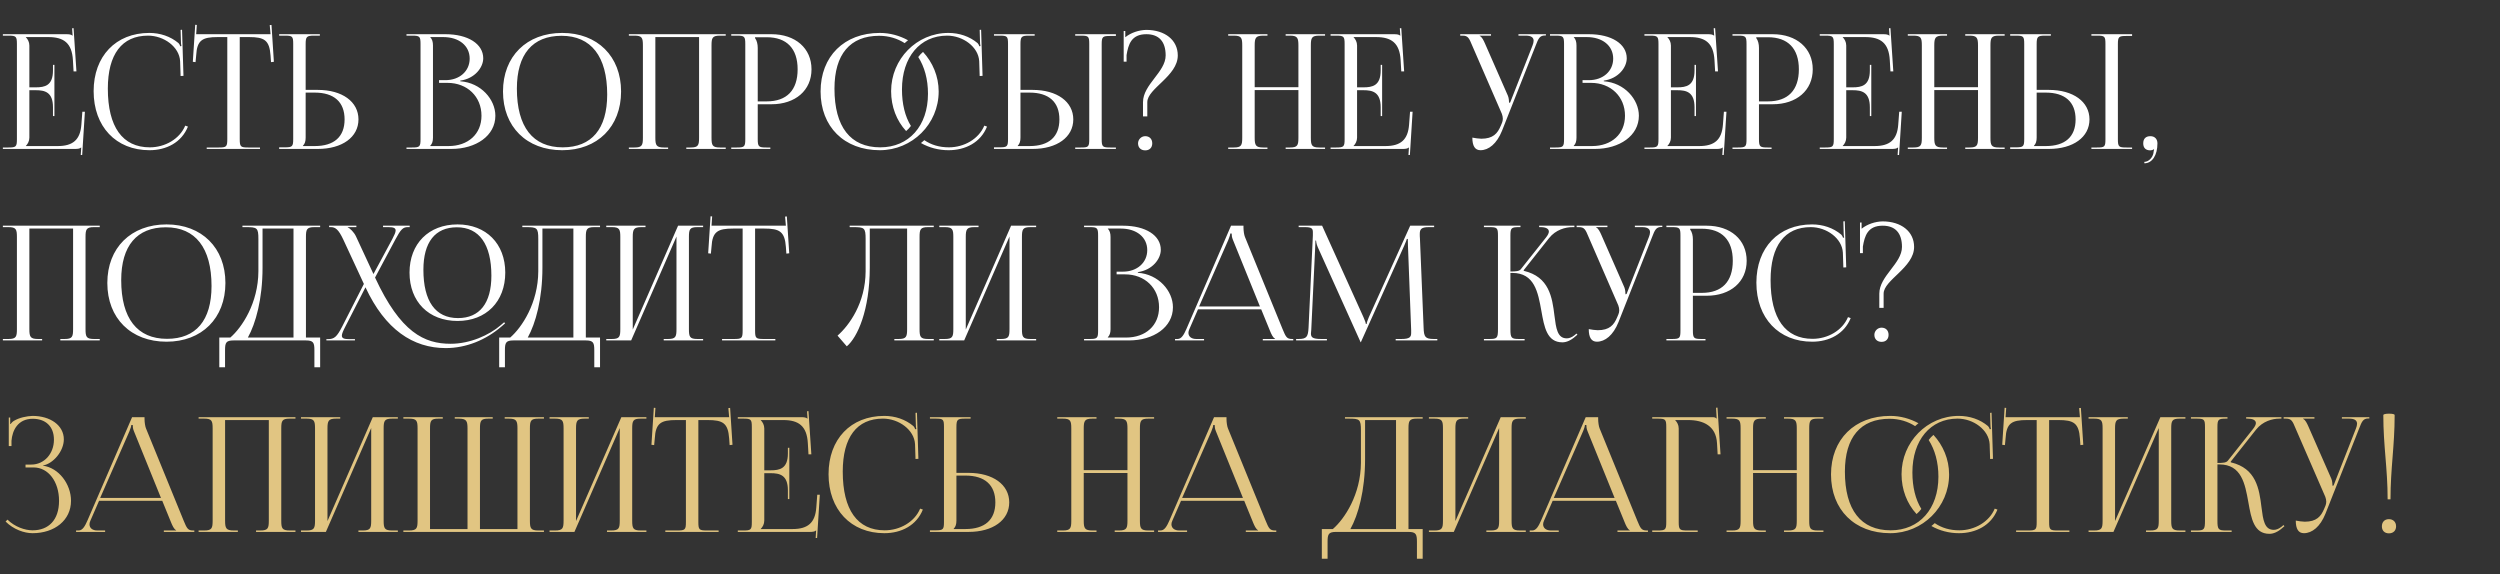 <?xml version="1.0" encoding="UTF-8"?> <svg xmlns="http://www.w3.org/2000/svg" width="470" height="108" viewBox="0 0 470 108" fill="none"><rect x="0" y="0" width="470" height="108" fill="#333333" stroke="none"/><path d="M10.23 21.82H9.96V20.17C9.96 17.29 8.4 16.96 6.72 16.96H5.52V25.87C5.52 26.53 5.22 27.07 4.86 27.43V27.46H10.83C13.71 27.46 15.09 26.29 15.3 23.41L15.48 21.01H15.96L15.45 29.14H15.18L15.27 27.73H15.24C15.03 27.94 14.61 28 14.13 28H0.54V27.73H1.59C3.03 27.73 3.18 27.58 3.18 26.14V8.29C3.18 6.85 3.03 6.7 1.59 6.7H0.54V6.43H12.51C12.99 6.43 13.41 6.49 13.62 6.7H13.65L13.56 5.32L13.83 5.29L14.37 13.42H13.83L13.71 11.32C13.53 8.08 11.97 6.97 9.09 6.97H4.86V7C5.22 7.36 5.52 7.9 5.52 8.56V16.42H6.72C8.4 16.42 9.96 16.12 9.96 13.24V12.19H10.23V21.82ZM17.603 17.14C17.603 10.57 21.773 6.19 28.073 6.19C30.083 6.19 32.033 6.82 33.563 8.11C33.713 8.26 33.833 8.5 33.893 8.71L34.103 8.65C34.043 8.41 34.013 8.11 34.013 7.78L33.953 5.62L34.223 5.59L34.493 14.26L33.953 14.29L33.863 11.5C33.713 8.8 30.803 6.7 27.833 6.7C22.913 6.7 20.273 10.21 20.273 16.66C20.273 23.86 23.033 27.7 28.163 27.7C31.013 27.7 33.773 26.14 34.823 23.62L35.333 23.8C34.133 26.8 31.253 28.24 28.103 28.24C21.803 28.24 17.603 23.8 17.603 17.14ZM38.861 28V27.73H41.141C42.581 27.73 42.731 27.58 42.731 26.14V6.97H40.931C38.051 6.97 37.031 7.54 36.881 10.42L36.761 11.68L36.251 11.62L36.701 4.66L37.001 4.69L36.881 6.43H50.861L50.711 4.72L51.041 4.69L51.491 11.62L50.951 11.68L50.861 10.42C50.651 7.54 49.691 6.97 46.811 6.97H45.071V26.14C45.071 27.58 45.221 27.73 46.661 27.73H48.881V28H38.861ZM52.483 28V27.7H53.533C54.973 27.7 55.123 27.55 55.123 26.11V8.26C55.123 6.82 54.973 6.7 53.533 6.7H52.483V6.43H60.133V6.7H59.083C57.643 6.7 57.463 6.88 57.463 8.32V16.9H59.743C64.333 16.9 67.393 19.12 67.393 22.45C67.393 25.78 64.333 28 59.743 28H52.483ZM57.463 17.41V25.87C57.463 26.56 57.313 27.04 56.953 27.4V27.46H59.173C62.803 27.46 64.783 25.72 64.783 22.45C64.783 19.18 62.803 17.41 59.173 17.41H57.463ZM80.889 27.46H84.309C88.029 27.46 90.519 25.18 90.519 21.76C90.519 18.16 87.849 15.58 84.129 15.58H82.539V15.07H83.739C86.379 15.07 88.299 13.39 88.299 11.02C88.299 8.59 86.289 6.97 83.319 6.97H80.889V7C81.249 7.36 81.399 7.87 81.399 8.56V25.87C81.399 26.56 81.249 27.04 80.889 27.4V27.46ZM76.419 28V27.73H77.469C78.909 27.73 79.059 27.58 79.059 26.14V8.29C79.059 6.85 78.909 6.7 77.469 6.7H76.419V6.43H83.739C87.999 6.43 90.849 8.26 90.849 10.96C90.849 12.67 89.289 14.77 86.529 15.16V15.28C90.429 15.55 93.129 18.7 93.129 21.76C93.129 25.51 89.499 28 84.849 28H76.419ZM105.693 28.24C99.003 28.24 94.563 23.83 94.563 17.2C94.563 10.6 99.003 6.19 105.693 6.19C112.323 6.19 116.763 10.6 116.763 17.2C116.763 23.83 112.323 28.24 105.693 28.24ZM105.783 27.7C111.213 27.7 114.153 24.25 114.153 17.77C114.153 10.6 111.123 6.73 105.573 6.73C100.113 6.73 97.173 10.21 97.173 16.66C97.173 23.86 100.173 27.7 105.783 27.7ZM118.226 28V27.73H119.276C120.716 27.73 120.866 27.31 120.866 25.87V8.56C120.866 7.12 120.716 6.7 119.276 6.7H118.226V6.43H136.436V6.7H135.356C133.916 6.7 133.766 7.12 133.766 8.56V25.87C133.766 27.31 133.916 27.73 135.356 27.73H136.436V28H129.026V27.73H129.836C131.276 27.73 131.426 27.31 131.426 25.87V6.97H123.206V25.87C123.206 27.31 123.386 27.73 124.826 27.73H125.606V28H118.226ZM141.944 7V7.15C142.304 7.63 142.454 8.32 142.454 9.01V19.06H144.134C147.914 19.06 149.954 16.96 149.954 13.03C149.954 9.13 147.914 7 144.134 7H141.944ZM137.474 28V27.73H138.524C139.964 27.73 140.114 27.58 140.114 26.14V8.29C140.114 6.85 139.964 6.7 138.524 6.7H137.474V6.43H145.034C149.534 6.43 152.564 9.07 152.564 13.03C152.564 16.99 149.534 19.6 145.034 19.6H142.454V26.14C142.454 27.58 142.634 27.73 144.074 27.73H144.824V28H137.474ZM172.63 10.72C172.9 10.36 173.2 10.03 173.53 9.76C175.33 11.71 176.47 14.32 176.47 17.2C176.47 23.32 171.49 28.24 165.4 28.24C158.71 28.24 154.27 23.83 154.27 17.2C154.27 10.6 158.71 6.19 165.4 6.19C167.32 6.19 169.12 6.7 170.71 7.57C170.5 7.72 170.29 7.93 170.08 8.11C168.73 7.24 167.08 6.73 165.28 6.73C159.82 6.73 156.88 10.21 156.88 16.66C156.88 23.86 159.88 27.7 165.49 27.7C170.86 27.7 174.46 23.68 174.46 17.62C174.46 14.89 173.8 12.55 172.63 10.72ZM173.14 26.89C173.35 26.71 173.56 26.56 173.77 26.35C175.09 27.25 176.62 27.7 178.39 27.7C181.24 27.7 184 26.14 185.05 23.62L185.56 23.8C184.36 26.8 181.48 28.24 178.33 28.24C176.44 28.24 174.67 27.76 173.14 26.89ZM171.25 23.68C170.98 24.04 170.68 24.37 170.35 24.64C168.55 22.69 167.53 20.05 167.53 17.14C167.53 11.11 172.33 6.19 178.3 6.19C180.31 6.19 182.26 6.82 183.79 8.11C183.94 8.26 184.06 8.5 184.12 8.71L184.33 8.65C184.27 8.41 184.24 8.11 184.24 7.78L184.18 5.62L184.45 5.59L184.72 14.26L184.18 14.29L184.09 11.5C183.94 8.8 181.03 6.7 178.06 6.7C172.96 6.7 169.57 10.75 169.57 16.81C169.57 19.54 170.14 21.88 171.25 23.68ZM202.138 28V27.73H203.188C204.628 27.73 204.778 27.61 204.778 26.17V8.26C204.778 6.82 204.628 6.7 203.188 6.7H202.138V6.43H209.788V6.76H208.738C207.298 6.76 207.118 6.88 207.118 8.32V26.17C207.118 27.61 207.298 27.73 208.738 27.73H209.788V28H202.138ZM186.868 28V27.7H187.918C189.358 27.7 189.508 27.55 189.508 26.11V8.26C189.508 6.82 189.358 6.7 187.918 6.7H186.868V6.43H194.518V6.7H193.468C192.028 6.7 191.848 6.88 191.848 8.32V16.9H194.128C198.718 16.9 201.778 19.12 201.778 22.45C201.778 25.78 198.718 28 194.128 28H186.868ZM191.848 17.41V25.87C191.848 26.56 191.698 27.04 191.338 27.4V27.46H193.558C197.188 27.46 199.168 25.72 199.168 22.45C199.168 19.18 197.188 17.41 193.558 17.41H191.848ZM215.303 25.6C216.083 25.6 216.623 26.11 216.623 26.95C216.623 27.73 216.143 28.27 215.303 28.27C214.523 28.27 213.953 27.79 213.953 26.95C213.953 26.23 214.553 25.6 215.303 25.6ZM211.793 11.59H211.253V5.83H211.553V7C212.633 6.13 214.133 5.65 215.483 5.62C219.023 5.62 221.423 7.54 221.423 10.42C221.423 14.32 215.693 16.63 215.693 19.21V21.88H214.883V19.21C214.883 15.88 219.143 13.54 219.143 10.42C219.143 7.81 217.883 6.43 215.513 6.43C212.693 6.43 212.123 8.35 211.793 10.36V11.59ZM230.901 28V27.73H231.951C233.391 27.73 233.541 27.31 233.541 25.87V8.56C233.541 7.12 233.391 6.7 231.951 6.7H230.901V6.43H238.281V6.7H237.501C236.061 6.7 235.881 7.12 235.881 8.56V16.39H244.101V8.56C244.101 7.12 243.921 6.7 242.481 6.7H241.701V6.43H249.111V6.7H248.031C246.591 6.7 246.441 7.12 246.441 8.56V25.87C246.441 27.31 246.591 27.73 248.031 27.73H249.111V28H241.701V27.73H242.511C243.951 27.73 244.101 27.31 244.101 25.87V16.93H235.881V25.87C235.881 27.31 236.061 27.73 237.501 27.73H238.281V28H230.901ZM259.839 21.82H259.569V20.17C259.569 17.29 258.009 16.96 256.329 16.96H255.129V25.87C255.129 26.53 254.829 27.07 254.469 27.43V27.46H260.439C263.319 27.46 264.699 26.29 264.909 23.41L265.089 21.01H265.569L265.059 29.14H264.789L264.879 27.73H264.849C264.639 27.94 264.219 28 263.739 28H250.149V27.73H251.199C252.639 27.73 252.789 27.58 252.789 26.14V8.29C252.789 6.85 252.639 6.7 251.199 6.7H250.149V6.43H262.119C262.599 6.43 263.019 6.49 263.229 6.7H263.259L263.169 5.32L263.439 5.29L263.979 13.42H263.439L263.319 11.32C263.139 8.08 261.579 6.97 258.699 6.97H254.469V7C254.829 7.36 255.129 7.9 255.129 8.56V16.42H256.329C258.009 16.42 259.569 16.12 259.569 13.24V12.19H259.839V21.82ZM276.801 25.87C277.221 25.96 278.061 26.08 278.481 26.08C280.701 26.08 281.541 25.09 282.141 23.65L282.381 23.08C282.471 22.87 282.531 22.6 282.531 22.33C282.531 22.03 282.471 21.73 282.351 21.4L276.771 8.56C276.201 7.18 275.991 6.7 274.971 6.7H274.521V6.43H280.311V6.7H278.181V6.76C278.601 6.91 278.931 7.63 279.171 8.17L283.491 18.01C283.671 18.43 283.701 19.09 283.701 19.27V19.33L283.911 19.27L288.111 8.56C288.231 8.26 288.321 7.93 288.321 7.66C288.321 7.12 287.961 6.7 286.851 6.7H285.471V6.43H290.631V6.67H290.451C289.461 6.67 289.221 7.24 288.711 8.56L282.381 24.58C281.391 27.04 279.861 28.24 278.331 28.24C277.311 28.24 276.801 27.46 276.801 25.87ZM295.869 27.46H299.289C303.009 27.46 305.499 25.18 305.499 21.76C305.499 18.16 302.829 15.58 299.109 15.58H297.519V15.07H298.719C301.359 15.07 303.279 13.39 303.279 11.02C303.279 8.59 301.269 6.97 298.299 6.97H295.869V7C296.229 7.36 296.379 7.87 296.379 8.56V25.87C296.379 26.56 296.229 27.04 295.869 27.4V27.46ZM291.399 28V27.73H292.449C293.889 27.73 294.039 27.58 294.039 26.14V8.29C294.039 6.85 293.889 6.7 292.449 6.7H291.399V6.43H298.719C302.979 6.43 305.829 8.26 305.829 10.96C305.829 12.67 304.269 14.77 301.509 15.16V15.28C305.409 15.55 308.109 18.7 308.109 21.76C308.109 25.51 304.479 28 299.829 28H291.399ZM318.843 21.82H318.573V20.17C318.573 17.29 317.013 16.96 315.333 16.96H314.133V25.87C314.133 26.53 313.833 27.07 313.473 27.43V27.46H319.443C322.323 27.46 323.703 26.29 323.913 23.41L324.093 21.01H324.573L324.063 29.14H323.793L323.883 27.73H323.853C323.643 27.94 323.223 28 322.743 28H309.153V27.73H310.203C311.643 27.73 311.793 27.58 311.793 26.14V8.29C311.793 6.85 311.643 6.7 310.203 6.7H309.153V6.43H321.123C321.603 6.43 322.023 6.49 322.233 6.7H322.263L322.173 5.32L322.443 5.29L322.983 13.42H322.443L322.323 11.32C322.143 8.08 320.583 6.97 317.703 6.97H313.473V7C313.833 7.36 314.133 7.9 314.133 8.56V16.42H315.333C317.013 16.42 318.573 16.12 318.573 13.24V12.19H318.843V21.82ZM330.176 7V7.15C330.536 7.63 330.686 8.32 330.686 9.01V19.06H332.366C336.146 19.06 338.186 16.96 338.186 13.03C338.186 9.13 336.146 7 332.366 7H330.176ZM325.706 28V27.73H326.756C328.196 27.73 328.346 27.58 328.346 26.14V8.29C328.346 6.85 328.196 6.7 326.756 6.7H325.706V6.43H333.266C337.766 6.43 340.796 9.07 340.796 13.03C340.796 16.99 337.766 19.6 333.266 19.6H330.686V26.14C330.686 27.58 330.866 27.73 332.306 27.73H333.056V28H325.706ZM351.802 21.82H351.532V20.17C351.532 17.29 349.972 16.96 348.292 16.96H347.092V25.87C347.092 26.53 346.792 27.07 346.432 27.43V27.46H352.402C355.282 27.46 356.662 26.29 356.872 23.41L357.052 21.01H357.532L357.022 29.14H356.752L356.842 27.73H356.812C356.602 27.94 356.182 28 355.702 28H342.112V27.73H343.162C344.602 27.73 344.752 27.58 344.752 26.14V8.29C344.752 6.85 344.602 6.7 343.162 6.7H342.112V6.43H354.082C354.562 6.43 354.982 6.49 355.192 6.7H355.222L355.132 5.32L355.402 5.29L355.942 13.42H355.402L355.282 11.32C355.102 8.08 353.542 6.97 350.662 6.97H346.432V7C346.792 7.36 347.092 7.9 347.092 8.56V16.42H348.292C349.972 16.42 351.532 16.12 351.532 13.24V12.19H351.802V21.82ZM358.665 28V27.73H359.715C361.155 27.73 361.305 27.31 361.305 25.87V8.56C361.305 7.12 361.155 6.7 359.715 6.7H358.665V6.43H366.045V6.7H365.265C363.825 6.7 363.645 7.12 363.645 8.56V16.39H371.865V8.56C371.865 7.12 371.685 6.7 370.245 6.7H369.465V6.43H376.875V6.7H375.795C374.355 6.7 374.205 7.12 374.205 8.56V25.87C374.205 27.31 374.355 27.73 375.795 27.73H376.875V28H369.465V27.73H370.275C371.715 27.73 371.865 27.31 371.865 25.87V16.93H363.645V25.87C363.645 27.31 363.825 27.73 365.265 27.73H366.045V28H358.665ZM393.183 28V27.73H394.233C395.673 27.73 395.823 27.61 395.823 26.17V8.26C395.823 6.82 395.673 6.7 394.233 6.7H393.183V6.43H400.833V6.76H399.783C398.343 6.76 398.163 6.88 398.163 8.32V26.17C398.163 27.61 398.343 27.73 399.783 27.73H400.833V28H393.183ZM377.913 28V27.7H378.963C380.403 27.7 380.553 27.55 380.553 26.11V8.26C380.553 6.82 380.403 6.7 378.963 6.7H377.913V6.43H385.563V6.7H384.513C383.073 6.7 382.893 6.88 382.893 8.32V16.9H385.173C389.763 16.9 392.823 19.12 392.823 22.45C392.823 25.78 389.763 28 385.173 28H377.913ZM382.893 17.41V25.87C382.893 26.56 382.743 27.04 382.383 27.4V27.46H384.603C388.233 27.46 390.213 25.72 390.213 22.45C390.213 19.18 388.233 17.41 384.603 17.41H382.893ZM403.138 30.43C403.948 30.43 404.698 29.62 404.848 28.78C404.878 28.57 404.908 28.24 404.968 28.12L404.878 28.06C404.788 28.18 404.488 28.27 404.278 28.27C403.408 28.27 402.928 27.82 402.928 26.95C402.928 26.08 403.408 25.6 404.278 25.6C405.088 25.6 405.598 26.14 405.598 26.95C405.598 29.2 404.608 30.7 403.138 30.7V30.43ZM0.54 64V63.73H1.59C3.03 63.73 3.18 63.31 3.18 61.87V44.56C3.18 43.12 3.03 42.7 1.59 42.7H0.54V42.43H18.75V42.7H17.67C16.23 42.7 16.08 43.12 16.08 44.56V61.87C16.08 63.31 16.23 63.73 17.67 63.73H18.75V64H11.34V63.73H12.15C13.59 63.73 13.74 63.31 13.74 61.87V42.97H5.52V61.87C5.52 63.31 5.7 63.73 7.14 63.73H7.92V64H0.54ZM31.308 64.24C24.618 64.24 20.178 59.83 20.178 53.2C20.178 46.6 24.618 42.19 31.308 42.19C37.938 42.19 42.378 46.6 42.378 53.2C42.378 59.83 37.938 64.24 31.308 64.24ZM31.398 63.7C36.828 63.7 39.768 60.25 39.768 53.77C39.768 46.6 36.738 42.73 31.188 42.73C25.728 42.73 22.788 46.21 22.788 52.66C22.788 59.86 25.788 63.7 31.398 63.7ZM41.228 63.46H43.298C45.488 61.57 48.548 56.98 48.578 51.01V44.92C48.578 42.82 48.338 42.7 46.238 42.7H45.578V42.43H60.188V42.7H59.108C57.668 42.7 57.518 43.12 57.518 44.56V63.46H60.188V69.04H59.108V65.86C59.108 64.42 58.928 64 57.488 64H43.928C42.488 64 42.308 64.42 42.308 65.86V69.04H41.228V63.46ZM46.598 63.46H55.178V42.97H49.358V50.29C49.358 56.26 48.068 60.82 46.598 63.46ZM86.02 60.34C80.59 60.34 76.99 56.71 76.99 51.25C76.99 45.82 80.59 42.19 86.02 42.19C91.39 42.19 94.99 45.82 94.99 51.25C94.99 56.71 91.39 60.34 86.02 60.34ZM86.11 59.8C90.16 59.8 92.38 57.01 92.38 51.82C92.38 45.94 90.1 42.73 85.9 42.73C81.79 42.73 79.6 45.55 79.6 50.71C79.6 56.62 81.85 59.8 86.11 59.8ZM68.71 54.01L64.93 61.39C64.51 62.2 64.27 62.74 64.27 63.1C64.27 63.61 64.69 63.76 65.71 63.76H66.73V64H61.36V63.76H61.63C62.86 63.76 63.34 63.31 64.33 61.39L68.41 53.38L64.54 45.04C63.64 43.12 63.04 42.7 62.2 42.7H61.87V42.43H67V42.7H65.38V42.76C65.8 42.91 66.55 43.66 66.91 44.41L70.21 51.52L73.75 44.95C74.14 44.2 74.38 43.69 74.38 43.33C74.38 42.88 73.99 42.7 73.06 42.7H72.01V42.43H77.02V42.7H76.66C75.76 42.7 75.34 43.12 74.32 45.04L70.51 52.18C75.31 62.53 79.78 64.63 84.73 64.63C88.36 64.63 91.96 63.01 94.12 61.15L94.78 60.58L94.96 60.79L94.3 61.36C91.36 63.91 87.64 65.44 83.8 65.44C77.65 65.44 72.4 61.96 68.71 54.01ZM93.846 63.46H95.916C98.106 61.57 101.166 56.98 101.196 51.01V44.92C101.196 42.82 100.956 42.7 98.856 42.7H98.196V42.43H112.806V42.7H111.726C110.286 42.7 110.136 43.12 110.136 44.56V63.46H112.806V69.04H111.726V65.86C111.726 64.42 111.546 64 110.106 64H96.546C95.106 64 94.926 64.42 94.926 65.86V69.04H93.846V63.46ZM99.216 63.46H107.796V42.97H101.976V50.29C101.976 56.26 100.686 60.82 99.216 63.46ZM113.978 64V63.73H115.028C116.468 63.73 116.618 63.31 116.618 61.87V44.56C116.618 43.12 116.468 42.7 115.028 42.7H113.978V42.43H121.357V42.7H120.578C119.138 42.7 118.958 43.12 118.958 44.56V61.96L127.478 42.43H132.188V42.7H131.108C129.668 42.7 129.518 43.12 129.518 44.56V61.87C129.518 63.31 129.668 63.73 131.108 63.73H132.188V64H124.778V63.73H125.588C127.028 63.73 127.178 63.31 127.178 61.87V44.47L118.658 64H113.978ZM135.746 64V63.73H138.026C139.466 63.73 139.616 63.58 139.616 62.14V42.97H137.816C134.936 42.97 133.916 43.54 133.766 46.42L133.646 47.68L133.136 47.62L133.586 40.66L133.886 40.69L133.766 42.43H147.746L147.596 40.72L147.926 40.69L148.376 47.62L147.836 47.68L147.746 46.42C147.536 43.54 146.576 42.97 143.696 42.97H141.956V62.14C141.956 63.58 142.106 63.73 143.546 63.73H145.766V64H135.746ZM159.737 42.43H162.317H170.537H175.547V42.7H174.467C173.027 42.7 172.877 43.12 172.877 44.56V61.87C172.877 63.31 173.027 63.73 174.467 63.73H175.547V64H168.137V63.73H168.947C170.387 63.73 170.537 63.31 170.537 61.87V42.97H163.517V50.29C163.517 58.3 161.207 63.43 159.197 65.11L157.457 63.1C159.647 61.18 162.707 56.98 162.737 51.01V44.92C162.737 42.82 162.497 42.7 160.397 42.7H159.737V42.43ZM176.585 64V63.73H177.635C179.075 63.73 179.225 63.31 179.225 61.87V44.56C179.225 43.12 179.075 42.7 177.635 42.7H176.585V42.43H183.965V42.7H183.185C181.745 42.7 181.565 43.12 181.565 44.56V61.96L190.085 42.43H194.795V42.7H193.715C192.275 42.7 192.125 43.12 192.125 44.56V61.87C192.125 63.31 192.275 63.73 193.715 63.73H194.795V64H187.385V63.73H188.195C189.635 63.73 189.785 63.31 189.785 61.87V44.47L181.265 64H176.585ZM208.272 63.46H211.692C215.412 63.46 217.902 61.18 217.902 57.76C217.902 54.16 215.232 51.58 211.512 51.58H209.922V51.07H211.122C213.762 51.07 215.682 49.39 215.682 47.02C215.682 44.59 213.672 42.97 210.702 42.97H208.272V43C208.632 43.36 208.782 43.87 208.782 44.56V61.87C208.782 62.56 208.632 63.04 208.272 63.4V63.46ZM203.802 64V63.73H204.852C206.292 63.73 206.442 63.58 206.442 62.14V44.29C206.442 42.85 206.292 42.7 204.852 42.7H203.802V42.43H211.122C215.382 42.43 218.232 44.26 218.232 46.96C218.232 48.67 216.672 50.77 213.912 51.16V51.28C217.812 51.55 220.512 54.7 220.512 57.76C220.512 61.51 216.882 64 212.232 64H203.802ZM220.904 64V63.73H221.384C222.134 63.73 222.584 62.89 223.034 61.87L231.434 42.43H233.774V42.79C233.774 43.39 233.894 44.17 234.044 44.53L241.124 61.87C241.724 63.31 241.904 63.73 242.894 63.73H243.134V64H237.404V63.73H239.714V63.67C239.324 63.52 238.994 62.77 238.784 62.26L237.104 58.15H225.224L223.604 61.87C223.484 62.14 223.424 62.35 223.424 62.56C223.424 63.28 223.994 63.73 224.894 63.73H226.364V64H220.904ZM225.434 57.61H236.864L231.794 45.1C231.584 44.62 231.554 44.23 231.554 43.9H231.284C231.284 44.08 231.194 44.47 230.924 45.1L225.434 57.61ZM243.668 64V63.73H244.148C245.678 63.73 245.918 63.28 246.008 61.6L246.818 44.29C246.818 44.08 246.818 43.87 246.818 43.66C246.818 43 246.638 42.7 245.348 42.7H244.148V42.43H248.558L256.328 59.62C256.598 60.22 256.778 60.73 256.778 60.91H256.928C256.928 60.73 257.138 60.07 257.348 59.62L265.118 42.43H269.618V42.7H268.598C267.128 42.7 266.918 43.15 266.918 44.02C266.918 44.26 266.918 44.53 266.948 44.83L267.638 61.6C267.698 63.31 267.908 63.73 269.558 63.73H270.218V64H262.388V63.73H263.468C265.088 63.73 265.298 63.31 265.298 62.59C265.298 62.44 265.298 62.26 265.298 62.05L264.698 46.24C264.668 45.7 264.668 45.25 264.668 44.92H264.488C264.488 45.01 264.278 45.52 264.008 46.15L255.938 64.12L255.848 64.33H255.788L255.698 64.12L247.748 46.48C247.478 45.88 247.418 45.31 247.418 45.22H247.298C247.298 45.49 247.298 45.7 247.268 46.24L246.518 61.99C246.488 62.26 246.458 62.5 246.458 62.68C246.458 63.4 246.728 63.73 248.378 63.73H249.458V64H243.668ZM278.978 64V63.73H280.028C281.468 63.73 281.618 63.55 281.618 61.87V44.29C281.618 42.85 281.468 42.7 280.028 42.7H278.978V42.43H285.848V42.7H285.578C284.138 42.7 283.958 42.85 283.958 44.29V51.04C285.038 51.04 285.608 50.98 285.908 50.62L290.648 44.65C291.008 44.2 291.188 43.81 291.188 43.54C291.188 42.97 290.558 42.7 289.628 42.7H289.358V42.43H295.988V42.7H295.628C294.308 42.7 292.478 43.18 291.218 44.77L286.448 50.8L286.478 50.92C291.248 52.03 291.818 55.9 292.238 59.35C292.538 61.72 292.778 63.61 294.548 63.61C294.967 63.61 295.448 63.46 295.988 63.04L296.378 62.71L296.558 62.92L296.168 63.25C295.328 64 294.488 64.36 293.738 64.36C290.828 64.36 290.318 61.51 289.778 58.45C289.148 54.94 288.488 51.31 284.318 51.31H283.958V61.87C283.958 63.55 284.138 63.73 285.578 63.73H286.628V64H278.978ZM298.686 61.87C299.106 61.96 299.946 62.08 300.366 62.08C302.586 62.08 303.426 61.09 304.026 59.65L304.266 59.08C304.356 58.87 304.416 58.6 304.416 58.33C304.416 58.03 304.356 57.73 304.236 57.4L298.656 44.56C298.086 43.18 297.876 42.7 296.856 42.7H296.406V42.43H302.196V42.7H300.066V42.76C300.486 42.91 300.816 43.63 301.056 44.17L305.376 54.01C305.556 54.43 305.586 55.09 305.586 55.27V55.33L305.796 55.27L309.996 44.56C310.116 44.26 310.206 43.93 310.206 43.66C310.206 43.12 309.846 42.7 308.736 42.7H307.356V42.43H312.516V42.67H312.336C311.346 42.67 311.106 43.24 310.596 44.56L304.266 60.58C303.276 63.04 301.746 64.24 300.216 64.24C299.196 64.24 298.686 63.46 298.686 61.87ZM317.754 43V43.15C318.114 43.63 318.264 44.32 318.264 45.01V55.06H319.944C323.724 55.06 325.764 52.96 325.764 49.03C325.764 45.13 323.724 43 319.944 43H317.754ZM313.284 64V63.73H314.334C315.774 63.73 315.924 63.58 315.924 62.14V44.29C315.924 42.85 315.774 42.7 314.334 42.7H313.284V42.43H320.844C325.344 42.43 328.374 45.07 328.374 49.03C328.374 52.99 325.344 55.6 320.844 55.6H318.264V62.14C318.264 63.58 318.444 63.73 319.884 63.73H320.634V64H313.284ZM330.2 53.14C330.2 46.57 334.37 42.19 340.67 42.19C342.68 42.19 344.63 42.82 346.16 44.11C346.31 44.26 346.43 44.5 346.49 44.71L346.7 44.65C346.64 44.41 346.61 44.11 346.61 43.78L346.55 41.62L346.82 41.59L347.09 50.26L346.55 50.29L346.46 47.5C346.31 44.8 343.4 42.7 340.43 42.7C335.51 42.7 332.87 46.21 332.87 52.66C332.87 59.86 335.63 63.7 340.76 63.7C343.61 63.7 346.37 62.14 347.42 59.62L347.93 59.8C346.73 62.8 343.85 64.24 340.7 64.24C334.4 64.24 330.2 59.8 330.2 53.14ZM353.731 61.6C354.511 61.6 355.051 62.11 355.051 62.95C355.051 63.73 354.571 64.27 353.731 64.27C352.951 64.27 352.381 63.79 352.381 62.95C352.381 62.23 352.981 61.6 353.731 61.6ZM350.221 47.59H349.681V41.83H349.981V43C351.061 42.13 352.561 41.65 353.911 41.62C357.451 41.62 359.851 43.54 359.851 46.42C359.851 50.32 354.121 52.63 354.121 55.21V57.88H353.311V55.21C353.311 51.88 357.571 49.54 357.571 46.42C357.571 43.81 356.311 42.43 353.941 42.43C351.121 42.43 350.551 44.35 350.221 46.36V47.59Z" fill="white"></path><path d="M4.8 87.88V87.34H5.88C8.31 87.34 10.14 85.3 10.14 82.66C10.14 80.11 8.52 78.73 6.15 78.73C3.33 78.73 2.31 80.95 2.16 82.87V83.86H1.65V78.49H1.92V79.69L2.01 79.72C2.13 79.51 2.43 79.21 2.67 79.09C3.63 78.52 5.04 78.22 6.12 78.19C9.45 78.19 12 79.96 12 82.6C12 84.82 10.02 87.16 8.07 87.52V87.55C11.04 87.94 13.35 91 13.35 94.15C13.35 97.81 10.26 100.24 6.12 100.24C4.53 100.24 2.52 99.52 1.05 98.05L1.41 97.69C2.76 99.04 4.68 99.7 6.12 99.7C9.12 99.7 11.1 97.78 11.1 94.15C11.1 90.52 9.06 87.88 6.33 87.88H4.8ZM14.303 100V99.73H14.783C15.533 99.73 15.982 98.89 16.433 97.87L24.832 78.43H27.172V78.79C27.172 79.39 27.293 80.17 27.442 80.53L34.523 97.87C35.123 99.31 35.303 99.73 36.292 99.73H36.532V100H30.802V99.73H33.112V99.67C32.722 99.52 32.392 98.77 32.182 98.26L30.503 94.15H18.622L17.003 97.87C16.883 98.14 16.823 98.35 16.823 98.56C16.823 99.28 17.392 99.73 18.293 99.73H19.762V100H14.303ZM18.832 93.61H30.262L25.192 81.1C24.983 80.62 24.953 80.23 24.953 79.9H24.683C24.683 80.08 24.593 80.47 24.323 81.1L18.832 93.61ZM37.337 100V99.73H38.387C39.827 99.73 39.977 99.31 39.977 97.87V80.56C39.977 79.12 39.827 78.7 38.387 78.7H37.337V78.43H55.547V78.7H54.467C53.027 78.7 52.877 79.12 52.877 80.56V97.87C52.877 99.31 53.027 99.73 54.467 99.73H55.547V100H48.137V99.73H48.947C50.387 99.73 50.537 99.31 50.537 97.87V78.97H42.317V97.87C42.317 99.31 42.497 99.73 43.937 99.73H44.717V100H37.337ZM56.585 100V99.73H57.635C59.075 99.73 59.225 99.31 59.225 97.87V80.56C59.225 79.12 59.075 78.7 57.635 78.7H56.585V78.43H63.965V78.7H63.185C61.745 78.7 61.565 79.12 61.565 80.56V97.96L70.085 78.43H74.795V78.7H73.715C72.275 78.7 72.125 79.12 72.125 80.56V97.87C72.125 99.31 72.275 99.73 73.715 99.73H74.795V100H67.385V99.73H68.195C69.635 99.73 69.785 99.31 69.785 97.87V80.47L61.265 100H56.585ZM75.833 100V99.73H76.913C78.353 99.73 78.503 99.31 78.503 97.87V80.56C78.503 79.12 78.353 78.7 76.913 78.7H75.833V78.43H83.243V78.7H82.433C80.993 78.7 80.843 79.12 80.843 80.56V99.46H87.893V97.87V80.56C87.893 79.15 87.713 78.73 86.303 78.7H85.493V78.43H92.633V78.7H91.823C90.383 78.7 90.233 79.12 90.233 80.56V97.87V99.46H97.283V80.56C97.283 79.12 97.103 78.7 95.663 78.7H94.883V78.43H102.263V78.7H101.213C99.773 78.7 99.623 79.12 99.623 80.56V97.87C99.623 99.31 99.773 99.73 101.213 99.73H102.263V100H75.833ZM103.313 100V99.73H104.363C105.803 99.73 105.953 99.31 105.953 97.87V80.56C105.953 79.12 105.803 78.7 104.363 78.7H103.313V78.43H110.693V78.7H109.913C108.473 78.7 108.293 79.12 108.293 80.56V97.96L116.813 78.43H121.523V78.7H120.443C119.003 78.7 118.853 79.12 118.853 80.56V97.87C118.853 99.31 119.003 99.73 120.443 99.73H121.523V100H114.113V99.73H114.923C116.363 99.73 116.513 99.31 116.513 97.87V80.47L107.993 100H103.313ZM125.081 100V99.73H127.361C128.801 99.73 128.951 99.58 128.951 98.14V78.97H127.151C124.271 78.97 123.251 79.54 123.101 82.42L122.981 83.68L122.471 83.62L122.921 76.66L123.221 76.69L123.101 78.43H137.081L136.931 76.72L137.261 76.69L137.711 83.62L137.171 83.68L137.081 82.42C136.871 79.54 135.911 78.97 133.031 78.97H131.291V98.14C131.291 99.58 131.441 99.73 132.881 99.73H135.101V100H125.081ZM148.394 93.82H148.124V92.17C148.124 89.29 146.564 88.96 144.884 88.96H143.684V97.87C143.684 98.53 143.384 99.07 143.024 99.43V99.46H148.994C151.874 99.46 153.254 98.29 153.464 95.41L153.644 93.01H154.124L153.614 101.14H153.344L153.434 99.73H153.404C153.194 99.94 152.774 100 152.294 100H138.704V99.73H139.754C141.194 99.73 141.344 99.58 141.344 98.14V80.29C141.344 78.85 141.194 78.7 139.754 78.7H138.704V78.43H150.674C151.154 78.43 151.574 78.49 151.784 78.7H151.814L151.724 77.32L151.994 77.29L152.534 85.42H151.994L151.874 83.32C151.694 80.08 150.134 78.97 147.254 78.97H143.024V79C143.384 79.36 143.684 79.9 143.684 80.56V88.42H144.884C146.564 88.42 148.124 88.12 148.124 85.24V84.19H148.394V93.82ZM155.767 89.14C155.767 82.57 159.937 78.19 166.237 78.19C168.247 78.19 170.197 78.82 171.727 80.11C171.877 80.26 171.997 80.5 172.057 80.71L172.267 80.65C172.207 80.41 172.177 80.11 172.177 79.78L172.117 77.62L172.387 77.59L172.657 86.26L172.117 86.29L172.027 83.5C171.877 80.8 168.967 78.7 165.997 78.7C161.077 78.7 158.437 82.21 158.437 88.66C158.437 95.86 161.197 99.7 166.327 99.7C169.177 99.7 171.937 98.14 172.987 95.62L173.497 95.8C172.297 98.8 169.417 100.24 166.267 100.24C159.967 100.24 155.767 95.8 155.767 89.14ZM174.827 100V99.7H175.877C177.317 99.7 177.467 99.55 177.467 98.11V80.26C177.467 78.82 177.317 78.7 175.877 78.7H174.827V78.43H182.477V78.7H181.427C179.987 78.7 179.807 78.88 179.807 80.32V88.9H182.087C186.677 88.9 189.737 91.12 189.737 94.45C189.737 97.78 186.677 100 182.087 100H174.827ZM179.807 89.41V97.87C179.807 98.56 179.657 99.04 179.297 99.4V99.46H181.517C185.147 99.46 187.127 97.72 187.127 94.45C187.127 91.18 185.147 89.41 181.517 89.41H179.807ZM198.763 100V99.73H199.813C201.253 99.73 201.403 99.31 201.403 97.87V80.56C201.403 79.12 201.253 78.7 199.813 78.7H198.763V78.43H206.143V78.7H205.363C203.923 78.7 203.743 79.12 203.743 80.56V88.39H211.963V80.56C211.963 79.12 211.783 78.7 210.343 78.7H209.563V78.43H216.973V78.7H215.893C214.453 78.7 214.303 79.12 214.303 80.56V97.87C214.303 99.31 214.453 99.73 215.893 99.73H216.973V100H209.563V99.73H210.373C211.813 99.73 211.963 99.31 211.963 97.87V88.93H203.743V97.87C203.743 99.31 203.923 99.73 205.363 99.73H206.143V100H198.763ZM217.711 100V99.73H218.191C218.941 99.73 219.391 98.89 219.841 97.87L228.241 78.43H230.581V78.79C230.581 79.39 230.701 80.17 230.851 80.53L237.931 97.87C238.531 99.31 238.711 99.73 239.701 99.73H239.941V100H234.211V99.73H236.521V99.67C236.131 99.52 235.801 98.77 235.591 98.26L233.911 94.15H222.031L220.411 97.87C220.291 98.14 220.231 98.35 220.231 98.56C220.231 99.28 220.801 99.73 221.701 99.73H223.171V100H217.711ZM222.241 93.61H233.671L228.601 81.1C228.391 80.62 228.361 80.23 228.361 79.9H228.091C228.091 80.08 228.001 80.47 227.731 81.1L222.241 93.61ZM248.504 99.46H250.574C252.764 97.57 255.824 92.98 255.854 87.01V80.92C255.854 78.82 255.614 78.7 253.514 78.7H252.854V78.43H267.464V78.7H266.384C264.944 78.7 264.794 79.12 264.794 80.56V99.46H267.464V105.04H266.384V101.86C266.384 100.42 266.204 100 264.764 100H251.204C249.764 100 249.584 100.42 249.584 101.86V105.04H248.504V99.46ZM253.874 99.46H262.454V78.97H256.634V86.29C256.634 92.26 255.344 96.82 253.874 99.46ZM268.636 100V99.73H269.686C271.126 99.73 271.276 99.31 271.276 97.87V80.56C271.276 79.12 271.126 78.7 269.686 78.7H268.636V78.43H276.016V78.7H275.236C273.796 78.7 273.616 79.12 273.616 80.56V97.96L282.136 78.43H286.846V78.7H285.766C284.326 78.7 284.176 79.12 284.176 80.56V97.87C284.176 99.31 284.326 99.73 285.766 99.73H286.846V100H279.436V99.73H280.246C281.686 99.73 281.836 99.31 281.836 97.87V80.47L273.316 100H268.636ZM287.584 100V99.73H288.064C288.814 99.73 289.264 98.89 289.714 97.87L298.114 78.43H300.454V78.79C300.454 79.39 300.574 80.17 300.724 80.53L307.804 97.87C308.404 99.31 308.584 99.73 309.574 99.73H309.814V100H304.084V99.73H306.394V99.67C306.004 99.52 305.674 98.77 305.464 98.26L303.784 94.15H291.904L290.284 97.87C290.164 98.14 290.104 98.35 290.104 98.56C290.104 99.28 290.674 99.73 291.574 99.73H293.044V100H287.584ZM292.114 93.61H303.544L298.474 81.1C298.264 80.62 298.234 80.23 298.234 79.9H297.964C297.964 80.08 297.874 80.47 297.604 81.1L292.114 93.61ZM310.618 100V99.73H311.668C313.108 99.73 313.258 99.58 313.258 98.14V80.29C313.258 78.85 313.108 78.7 311.668 78.7H310.618V78.43H321.898C322.378 78.43 322.498 78.49 322.708 78.7H322.738L322.618 76.66L322.888 76.63L323.458 85.42H322.918L322.798 83.32C322.618 80.08 320.248 78.97 317.368 78.97H314.938V79C315.298 79.36 315.598 79.9 315.598 80.56V98.14C315.598 99.58 315.778 99.73 317.218 99.73H319.168V100H310.618ZM324.593 100V99.73H325.643C327.083 99.73 327.233 99.31 327.233 97.87V80.56C327.233 79.12 327.083 78.7 325.643 78.7H324.593V78.43H331.973V78.7H331.193C329.753 78.7 329.573 79.12 329.573 80.56V88.39H337.793V80.56C337.793 79.12 337.613 78.7 336.173 78.7H335.393V78.43H342.803V78.7H341.723C340.283 78.7 340.133 79.12 340.133 80.56V97.87C340.133 99.31 340.283 99.73 341.723 99.73H342.803V100H335.393V99.73H336.203C337.643 99.73 337.793 99.31 337.793 97.87V88.93H329.573V97.87C329.573 99.31 329.753 99.73 331.193 99.73H331.973V100H324.593ZM362.591 82.72C362.861 82.36 363.161 82.03 363.491 81.76C365.291 83.71 366.431 86.32 366.431 89.2C366.431 95.32 361.451 100.24 355.361 100.24C348.671 100.24 344.231 95.83 344.231 89.2C344.231 82.6 348.671 78.19 355.361 78.19C357.281 78.19 359.081 78.7 360.671 79.57C360.461 79.72 360.251 79.93 360.041 80.11C358.691 79.24 357.041 78.73 355.241 78.73C349.781 78.73 346.841 82.21 346.841 88.66C346.841 95.86 349.841 99.7 355.451 99.7C360.821 99.7 364.421 95.68 364.421 89.62C364.421 86.89 363.761 84.55 362.591 82.72ZM363.101 98.89C363.311 98.71 363.521 98.56 363.731 98.35C365.051 99.25 366.581 99.7 368.351 99.7C371.201 99.7 373.961 98.14 375.011 95.62L375.521 95.8C374.321 98.8 371.441 100.24 368.291 100.24C366.401 100.24 364.631 99.76 363.101 98.89ZM361.211 95.68C360.941 96.04 360.641 96.37 360.311 96.64C358.511 94.69 357.491 92.05 357.491 89.14C357.491 83.11 362.291 78.19 368.261 78.19C370.271 78.19 372.221 78.82 373.751 80.11C373.901 80.26 374.021 80.5 374.081 80.71L374.291 80.65C374.231 80.41 374.201 80.11 374.201 79.78L374.141 77.62L374.411 77.59L374.681 86.26L374.141 86.29L374.051 83.5C373.901 80.8 370.991 78.7 368.021 78.7C362.921 78.7 359.531 82.75 359.531 88.81C359.531 91.54 360.101 93.88 361.211 95.68ZM379.027 100V99.73H381.307C382.747 99.73 382.897 99.58 382.897 98.14V78.97H381.097C378.217 78.97 377.197 79.54 377.047 82.42L376.927 83.68L376.417 83.62L376.867 76.66L377.167 76.69L377.047 78.43H391.027L390.877 76.72L391.207 76.69L391.657 83.62L391.117 83.68L391.027 82.42C390.817 79.54 389.857 78.97 386.977 78.97H385.237V98.14C385.237 99.58 385.387 99.73 386.827 99.73H389.047V100H379.027ZM392.649 100V99.73H393.699C395.139 99.73 395.289 99.31 395.289 97.87V80.56C395.289 79.12 395.139 78.7 393.699 78.7H392.649V78.43H400.029V78.7H399.249C397.809 78.7 397.629 79.12 397.629 80.56V97.96L406.149 78.43H410.859V78.7H409.779C408.339 78.7 408.189 79.12 408.189 80.56V97.87C408.189 99.31 408.339 99.73 409.779 99.73H410.859V100H403.449V99.73H404.259C405.699 99.73 405.849 99.31 405.849 97.87V80.47L397.329 100H392.649ZM411.897 100V99.73H412.947C414.387 99.73 414.537 99.55 414.537 97.87V80.29C414.537 78.85 414.387 78.7 412.947 78.7H411.897V78.43H418.767V78.7H418.497C417.057 78.7 416.877 78.85 416.877 80.29V87.04C417.957 87.04 418.527 86.98 418.827 86.62L423.567 80.65C423.927 80.2 424.107 79.81 424.107 79.54C424.107 78.97 423.477 78.7 422.547 78.7H422.277V78.43H428.907V78.7H428.547C427.227 78.7 425.397 79.18 424.137 80.77L419.367 86.8L419.397 86.92C424.167 88.03 424.737 91.9 425.157 95.35C425.457 97.72 425.697 99.61 427.467 99.61C427.887 99.61 428.367 99.46 428.907 99.04L429.297 98.71L429.477 98.92L429.087 99.25C428.247 100 427.407 100.36 426.657 100.36C423.747 100.36 423.237 97.51 422.697 94.45C422.067 90.94 421.407 87.31 417.237 87.31H416.877V97.87C416.877 99.55 417.057 99.73 418.497 99.73H419.547V100H411.897ZM431.606 97.87C432.026 97.96 432.866 98.08 433.286 98.08C435.506 98.08 436.346 97.09 436.946 95.65L437.186 95.08C437.276 94.87 437.336 94.6 437.336 94.33C437.336 94.03 437.276 93.73 437.156 93.4L431.576 80.56C431.006 79.18 430.796 78.7 429.776 78.7H429.326V78.43H435.116V78.7H432.986V78.76C433.406 78.91 433.736 79.63 433.976 80.17L438.296 90.01C438.476 90.43 438.506 91.09 438.506 91.27V91.33L438.716 91.27L442.916 80.56C443.036 80.26 443.126 79.93 443.126 79.66C443.126 79.12 442.766 78.7 441.656 78.7H440.276V78.43H445.436V78.67H445.256C444.266 78.67 444.026 79.24 443.516 80.56L437.186 96.58C436.196 99.04 434.666 100.24 433.136 100.24C432.116 100.24 431.606 99.46 431.606 97.87ZM448.064 78.04C448.064 77.89 448.424 77.77 449.114 77.77C449.804 77.77 450.194 77.86 450.194 78.04C450.194 83.89 449.414 88.03 449.414 93.88H448.874C448.874 88.03 448.064 83.89 448.064 78.04ZM449.114 97.6C449.894 97.6 450.464 98.11 450.464 98.95C450.464 99.73 449.954 100.27 449.114 100.27C448.334 100.27 447.794 99.79 447.794 98.95C447.794 98.17 448.274 97.6 449.114 97.6Z" fill="#E1C582"></path></svg> 